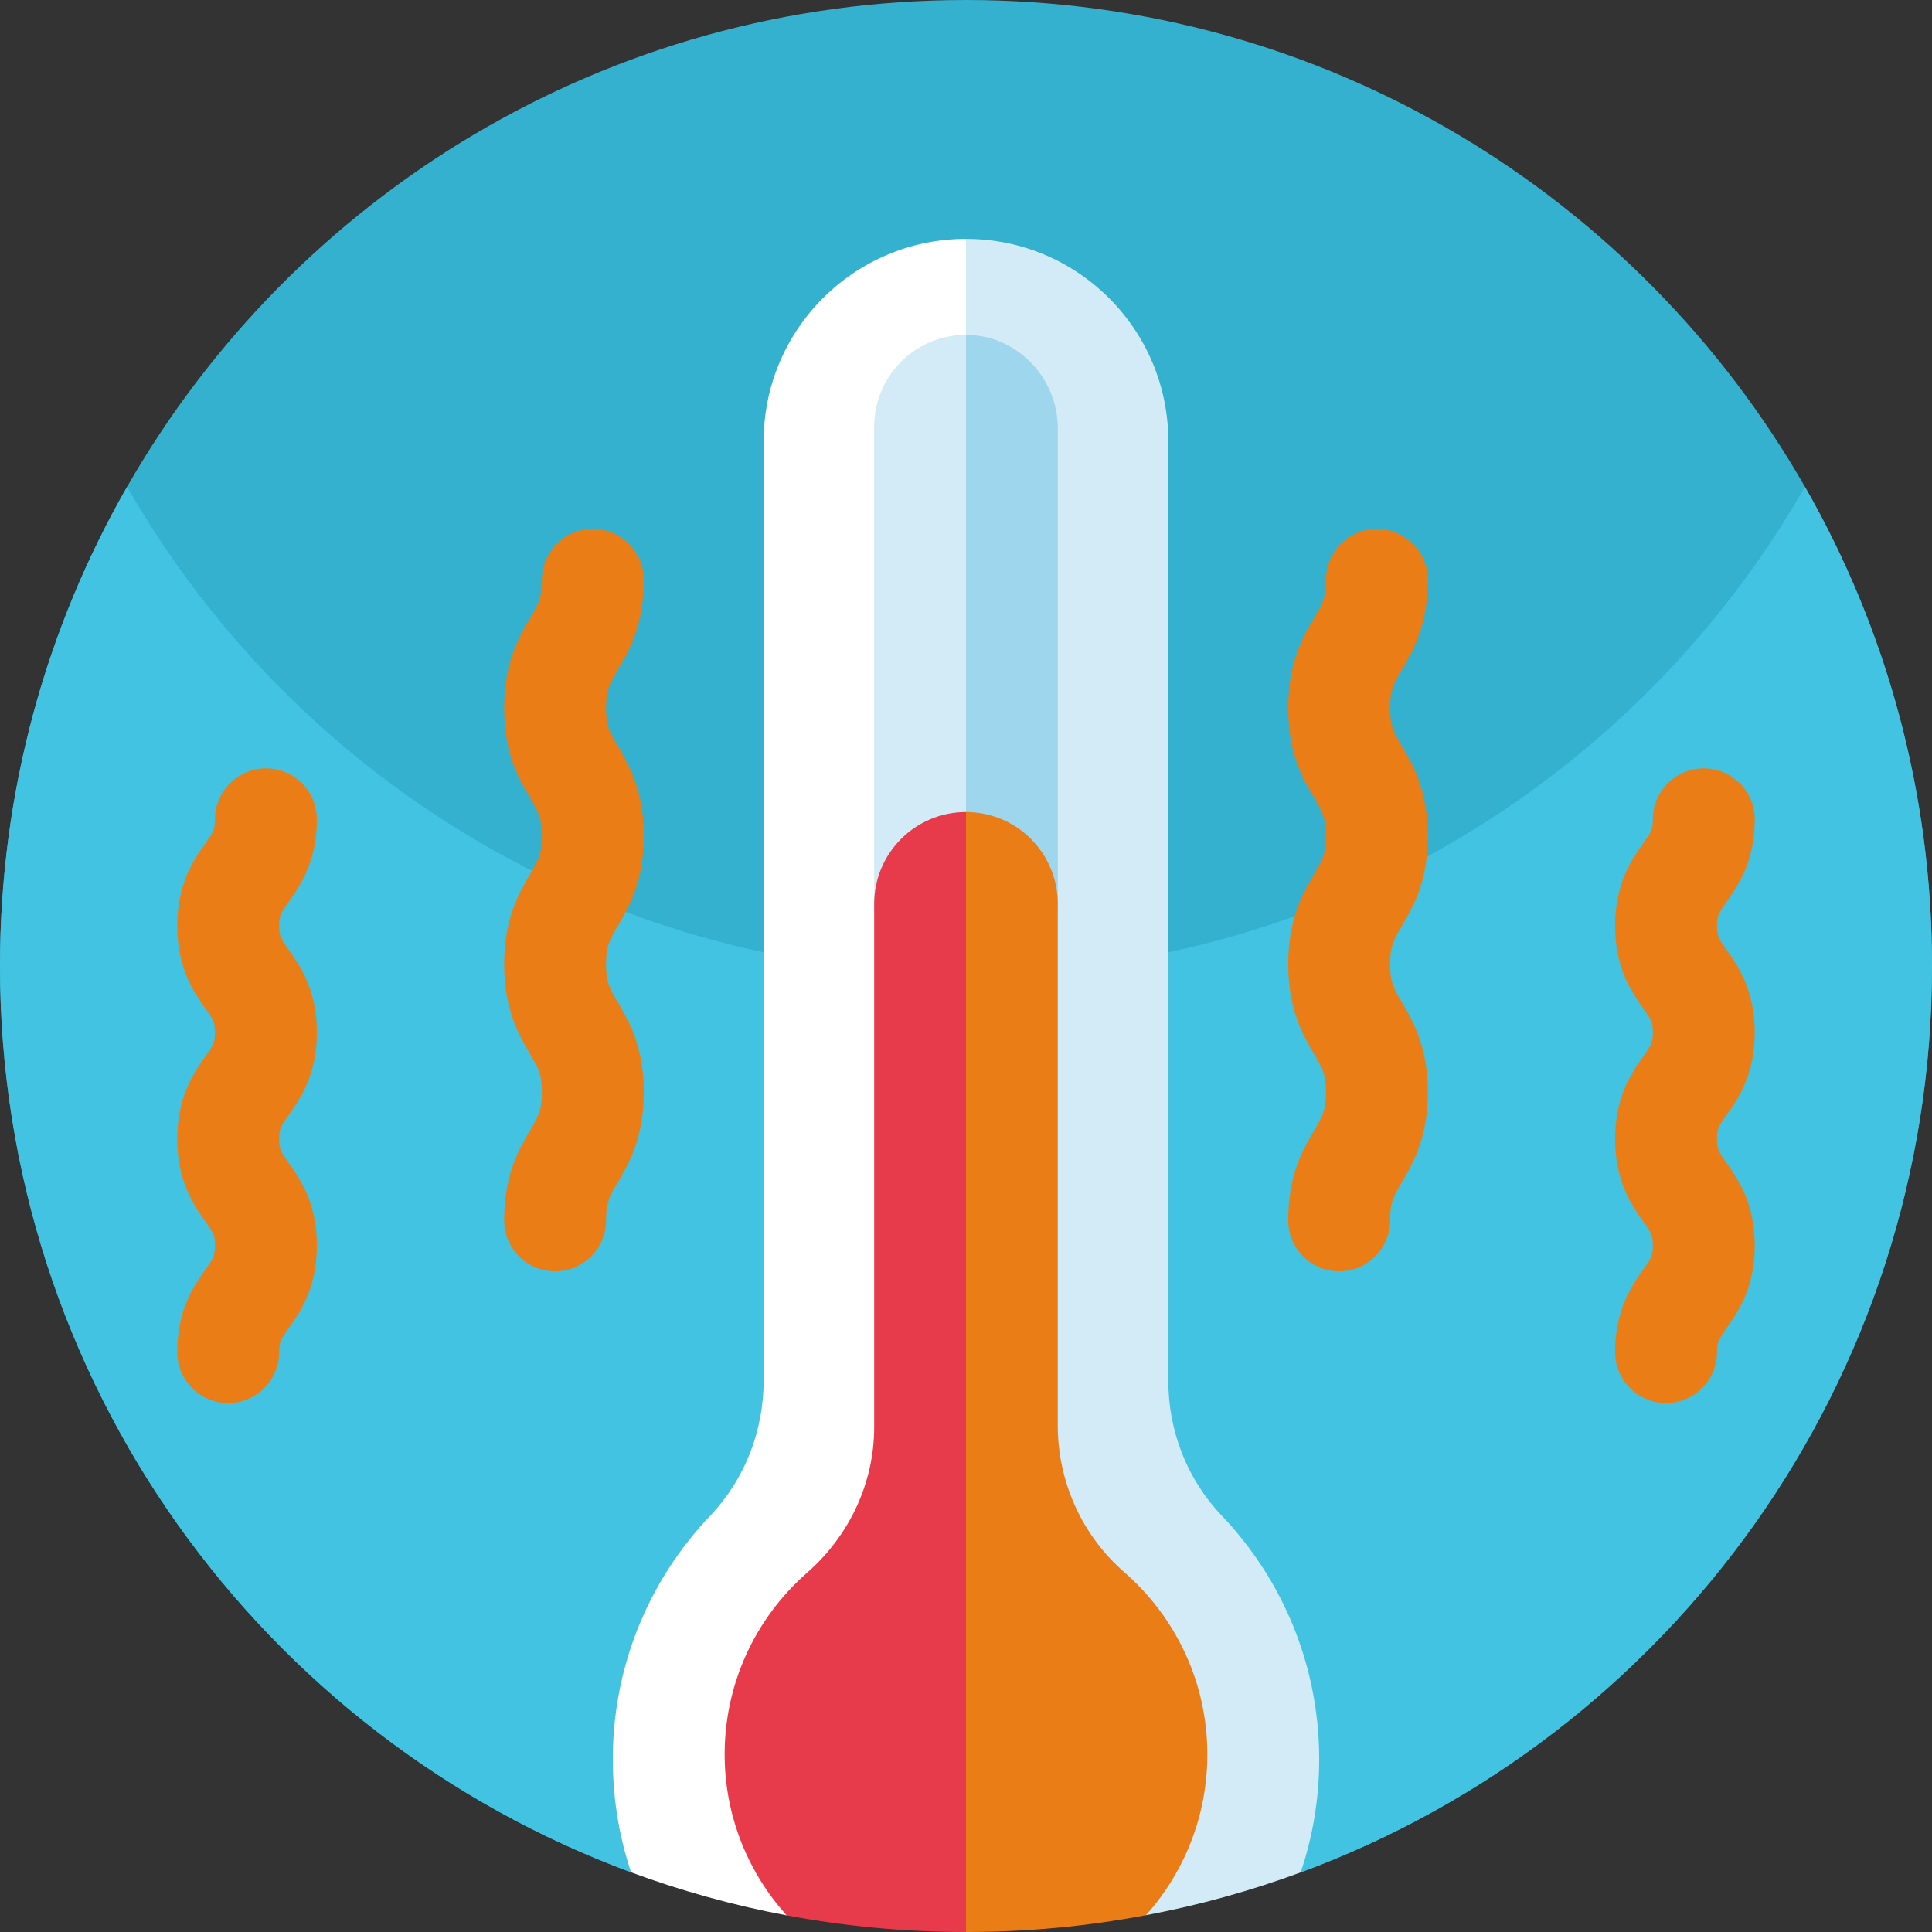 <?xml version="1.0" encoding="UTF-8"?> <svg xmlns="http://www.w3.org/2000/svg" id="Capa_1" height="512px" viewBox="0 0 511.988 511.988" width="512px" class=""><rect x="0" y="0" width="511.988" height="511.988" fill="#333333" stroke="none"/> <g> <g> <g> <path d="m511.988 255.994c0 110.198-69.638 204.135-167.306 240.204-55.909-27.589-121.467-27.599-177.396-.04l-.04.02c-97.638-36.088-167.246-130.006-167.246-240.184 0-46.219 12.25-89.568 33.679-126.997 44.119-77.068 127.157-128.997 222.315-128.997s178.196 51.929 222.315 128.997c21.43 37.429 33.679 80.778 33.679 126.997z" fill="#fdd400" data-original="#FDD400" class="" style="fill:#33B1CF" data-old_color="#fdd400"></path> <g> <path d="m511.988 255.994c0 110.198-69.638 204.135-167.306 240.204-55.909-27.589-121.467-27.599-177.396-.04l-.04.02c-97.638-36.088-167.246-130.006-167.246-240.184 0-46.219 12.25-89.568 33.679-126.997 25.41 44.379 63.719 80.428 109.828 103.008 5.25 2.57 10.59 4.97 16.03 7.19 13.73 5.59 28.049 10.01 42.839 13.17 9.57 2.04 19.35 3.54 29.289 4.48 7.18.68 14.45 1.05 21.79 1.12.52.01 1.05.02 1.57.02.32.01.65.01.97.01s.65 0 .97-.01c.52 0 1.05-.01 1.57-.02 7.34-.07 14.6-.44 21.78-1.12 9.95-.94 19.72-2.44 29.299-4.48 14.79-3.15 29.119-7.58 42.849-13.17 5.43-2.21 10.77-4.61 16.01-7.18 46.109-22.58 84.428-58.629 109.838-103.018 21.428 37.429 33.677 80.778 33.677 126.997z" fill="#faba10" data-original="#FABA10" class="" style="fill:#42C3E2" data-old_color="#faba10"></path> </g> </g> <g> <path d="m258.914 476.739-2.92 13.22c-16.93.02-33.859 5.89-47.539 17.62-14.18-2.66-27.949-6.5-41.209-11.4-3.02-9.01-4.71-18.65-4.84-28.699-.34-25.539 9.56-48.769 25.83-65.839 9.19-9.64 14.14-22.549 14.14-35.859v-248.855c0-14.81 6-28.209 15.7-37.909 9.71-9.71 23.109-15.71 37.919-15.71l12.15 73.978c18.498 112.708 15.369 227.916-9.231 339.453z" fill="#fff" data-original="#FFF" class=""></path> <path d="m349.592 466.209c0 10.49-1.72 20.58-4.91 29.989-13.19 4.88-26.889 8.69-41.009 11.34l-.06-.05c-13.72-11.71-30.669-17.55-47.619-17.53v-426.649c29.619 0 53.619 24.009 53.619 53.619v249.044c0 13.26 4.99 26.089 14.15 35.679 15.999 16.789 25.829 39.529 25.829 64.558z" fill="#d3ebf6" data-original="#D3EBF6" class=""></path> <path d="m255.994 263.834v.01c-13.43 0-24.329-10.9-24.329-24.329v-126.458c0-13.27 10.64-24.069 23.85-24.319h.48c11.669 57.789 11.669 117.317-.001 175.096z" fill="#d3ebf6" data-original="#D3EBF6" class=""></path> <path d="m280.318 113.531v125.984c0 6.716-2.723 12.802-7.128 17.196-4.394 4.405-10.481 7.128-17.196 7.128v-175.099c13.421.011 24.324 11.316 24.324 24.791z" fill="#9dd6ed" data-original="#9DD6ED" class=""></path> <path d="m255.994 511.988c-16.24 0-32.129-1.51-47.539-4.41-9.96-11.07-16.12-25.609-16.41-41.519-.33-19.639 8.17-37.299 21.819-49.259 11.18-9.79 17.8-23.769 17.8-38.629v-138.657c0-6.72 2.73-12.8 7.13-17.199 4.4-4.4 10.48-7.12 17.2-7.12l12.49 122.777c5.93 58.289 1.71 117.168-12.49 174.016z" fill="#e73a4a" data-original="#E73A4A" class=""></path> <path d="m319.953 464.919c0 16.37-6.16 31.309-16.27 42.619h-.01c-15.45 2.93-31.389 4.45-47.679 4.45v-296.793c13.43 0 24.32 10.89 24.32 24.319v138.247c0 14.92 6.42 29.119 17.66 38.909 13.459 11.73 21.979 29 21.979 48.249z" fill="#de1364" data-original="#DE1364" class="active-path" style="fill:#EB7D16" data-old_color="#de1364"></path> </g> <g fill="#fff"> <g> <path d="m147.105 336.902c-7.456 0-13.5-6.044-13.5-13.5 0-12.168 3.97-18.906 6.868-23.827 2.15-3.649 3.132-5.315 3.132-10.122s-.981-6.473-3.132-10.122c-2.898-4.921-6.868-11.659-6.868-23.827s3.97-18.906 6.869-23.826c2.149-3.648 3.131-5.313 3.131-10.118s-.981-6.471-3.131-10.12c-2.899-4.92-6.869-11.658-6.869-23.826 0-12.167 3.97-18.905 6.869-23.825 2.149-3.648 3.131-5.313 3.131-10.118 0-7.456 6.044-13.5 13.5-13.5s13.5 6.044 13.5 13.5c0 12.167-3.97 18.905-6.869 23.825-2.149 3.648-3.131 5.313-3.131 10.118 0 4.806.982 6.472 3.132 10.121 2.898 4.92 6.868 11.658 6.868 23.825s-3.97 18.905-6.869 23.825c-2.149 3.648-3.131 5.314-3.131 10.119 0 4.807.982 6.472 3.132 10.122 2.898 4.921 6.868 11.659 6.868 23.827s-3.97 18.906-6.868 23.827c-2.15 3.649-3.132 5.315-3.132 10.122 0 7.457-6.044 13.5-13.5 13.5z" data-original="#000000" class="" style="fill:#EB7D16" data-old_color="#000000"></path> <path d="m60.477 371.814c-7.456 0-13.5-6.044-13.5-13.5 0-11.356 4.503-17.714 7.482-21.921 2.034-2.872 2.518-3.555 2.518-6.319 0-2.765-.483-3.447-2.518-6.319-2.979-4.208-7.482-10.566-7.482-21.922 0-11.355 4.503-17.713 7.483-21.92 2.033-2.871 2.517-3.554 2.517-6.316 0-2.763-.483-3.445-2.517-6.316-2.98-4.207-7.483-10.565-7.483-21.921s4.503-17.714 7.483-21.921c2.033-2.871 2.517-3.554 2.517-6.316 0-7.456 6.044-13.5 13.5-13.5s13.5 6.044 13.5 13.5c0 11.356-4.503 17.714-7.483 21.921-2.033 2.871-2.517 3.554-2.517 6.316 0 2.763.483 3.445 2.517 6.316 2.98 4.207 7.483 10.565 7.483 21.921s-4.504 17.714-7.483 21.921c-2.033 2.871-2.517 3.553-2.517 6.315 0 2.765.483 3.447 2.518 6.319 2.979 4.208 7.482 10.566 7.482 21.922s-4.503 17.715-7.483 21.922c-2.033 2.872-2.517 3.555-2.517 6.318 0 7.456-6.044 13.5-13.5 13.5z" data-original="#000000" class="" style="fill:#EB7D16" data-old_color="#000000"></path> </g> <g> <path d="m354.884 336.902c-7.456 0-13.5-6.044-13.5-13.5 0-12.168 3.97-18.906 6.868-23.827 2.15-3.649 3.132-5.315 3.132-10.122s-.981-6.473-3.132-10.122c-2.898-4.921-6.868-11.659-6.868-23.827s3.97-18.906 6.869-23.826c2.149-3.648 3.131-5.313 3.131-10.118s-.981-6.471-3.131-10.12c-2.899-4.92-6.869-11.658-6.869-23.826 0-12.167 3.97-18.905 6.869-23.825 2.149-3.648 3.131-5.313 3.131-10.118 0-7.456 6.044-13.5 13.5-13.5s13.5 6.044 13.5 13.5c0 12.167-3.97 18.905-6.869 23.825-2.149 3.648-3.131 5.313-3.131 10.118 0 4.806.982 6.472 3.132 10.121 2.898 4.92 6.868 11.658 6.868 23.825s-3.97 18.905-6.869 23.825c-2.149 3.648-3.131 5.314-3.131 10.119 0 4.807.982 6.472 3.132 10.122 2.898 4.921 6.868 11.659 6.868 23.827s-3.97 18.906-6.868 23.827c-2.15 3.649-3.132 5.315-3.132 10.122-.001 7.457-6.045 13.5-13.5 13.5z" data-original="#000000" class="" style="fill:#EB7D16" data-old_color="#000000"></path> <path d="m441.511 371.814c-7.456 0-13.5-6.044-13.5-13.5 0-11.356 4.503-17.714 7.482-21.921 2.034-2.872 2.518-3.555 2.518-6.319 0-2.765-.483-3.447-2.518-6.319-2.979-4.208-7.482-10.566-7.482-21.922 0-11.355 4.503-17.713 7.483-21.92 2.033-2.871 2.517-3.554 2.517-6.316 0-2.763-.483-3.445-2.517-6.316-2.98-4.207-7.483-10.565-7.483-21.921s4.503-17.714 7.483-21.921c2.033-2.871 2.517-3.554 2.517-6.316 0-7.456 6.044-13.5 13.5-13.5s13.5 6.044 13.5 13.5c0 11.356-4.503 17.714-7.483 21.921-2.033 2.871-2.516 3.554-2.516 6.316 0 2.763.483 3.445 2.516 6.316 2.98 4.207 7.483 10.565 7.483 21.921s-4.504 17.714-7.483 21.921c-2.033 2.871-2.516 3.553-2.516 6.315 0 2.765.483 3.447 2.517 6.319 2.979 4.208 7.482 10.566 7.482 21.922s-4.503 17.715-7.483 21.922c-2.033 2.872-2.516 3.555-2.516 6.318-.001 7.456-6.045 13.5-13.501 13.5z" data-original="#000000" class="" style="fill:#EB7D16" data-old_color="#000000"></path> </g> </g> </g> </g> </svg> 